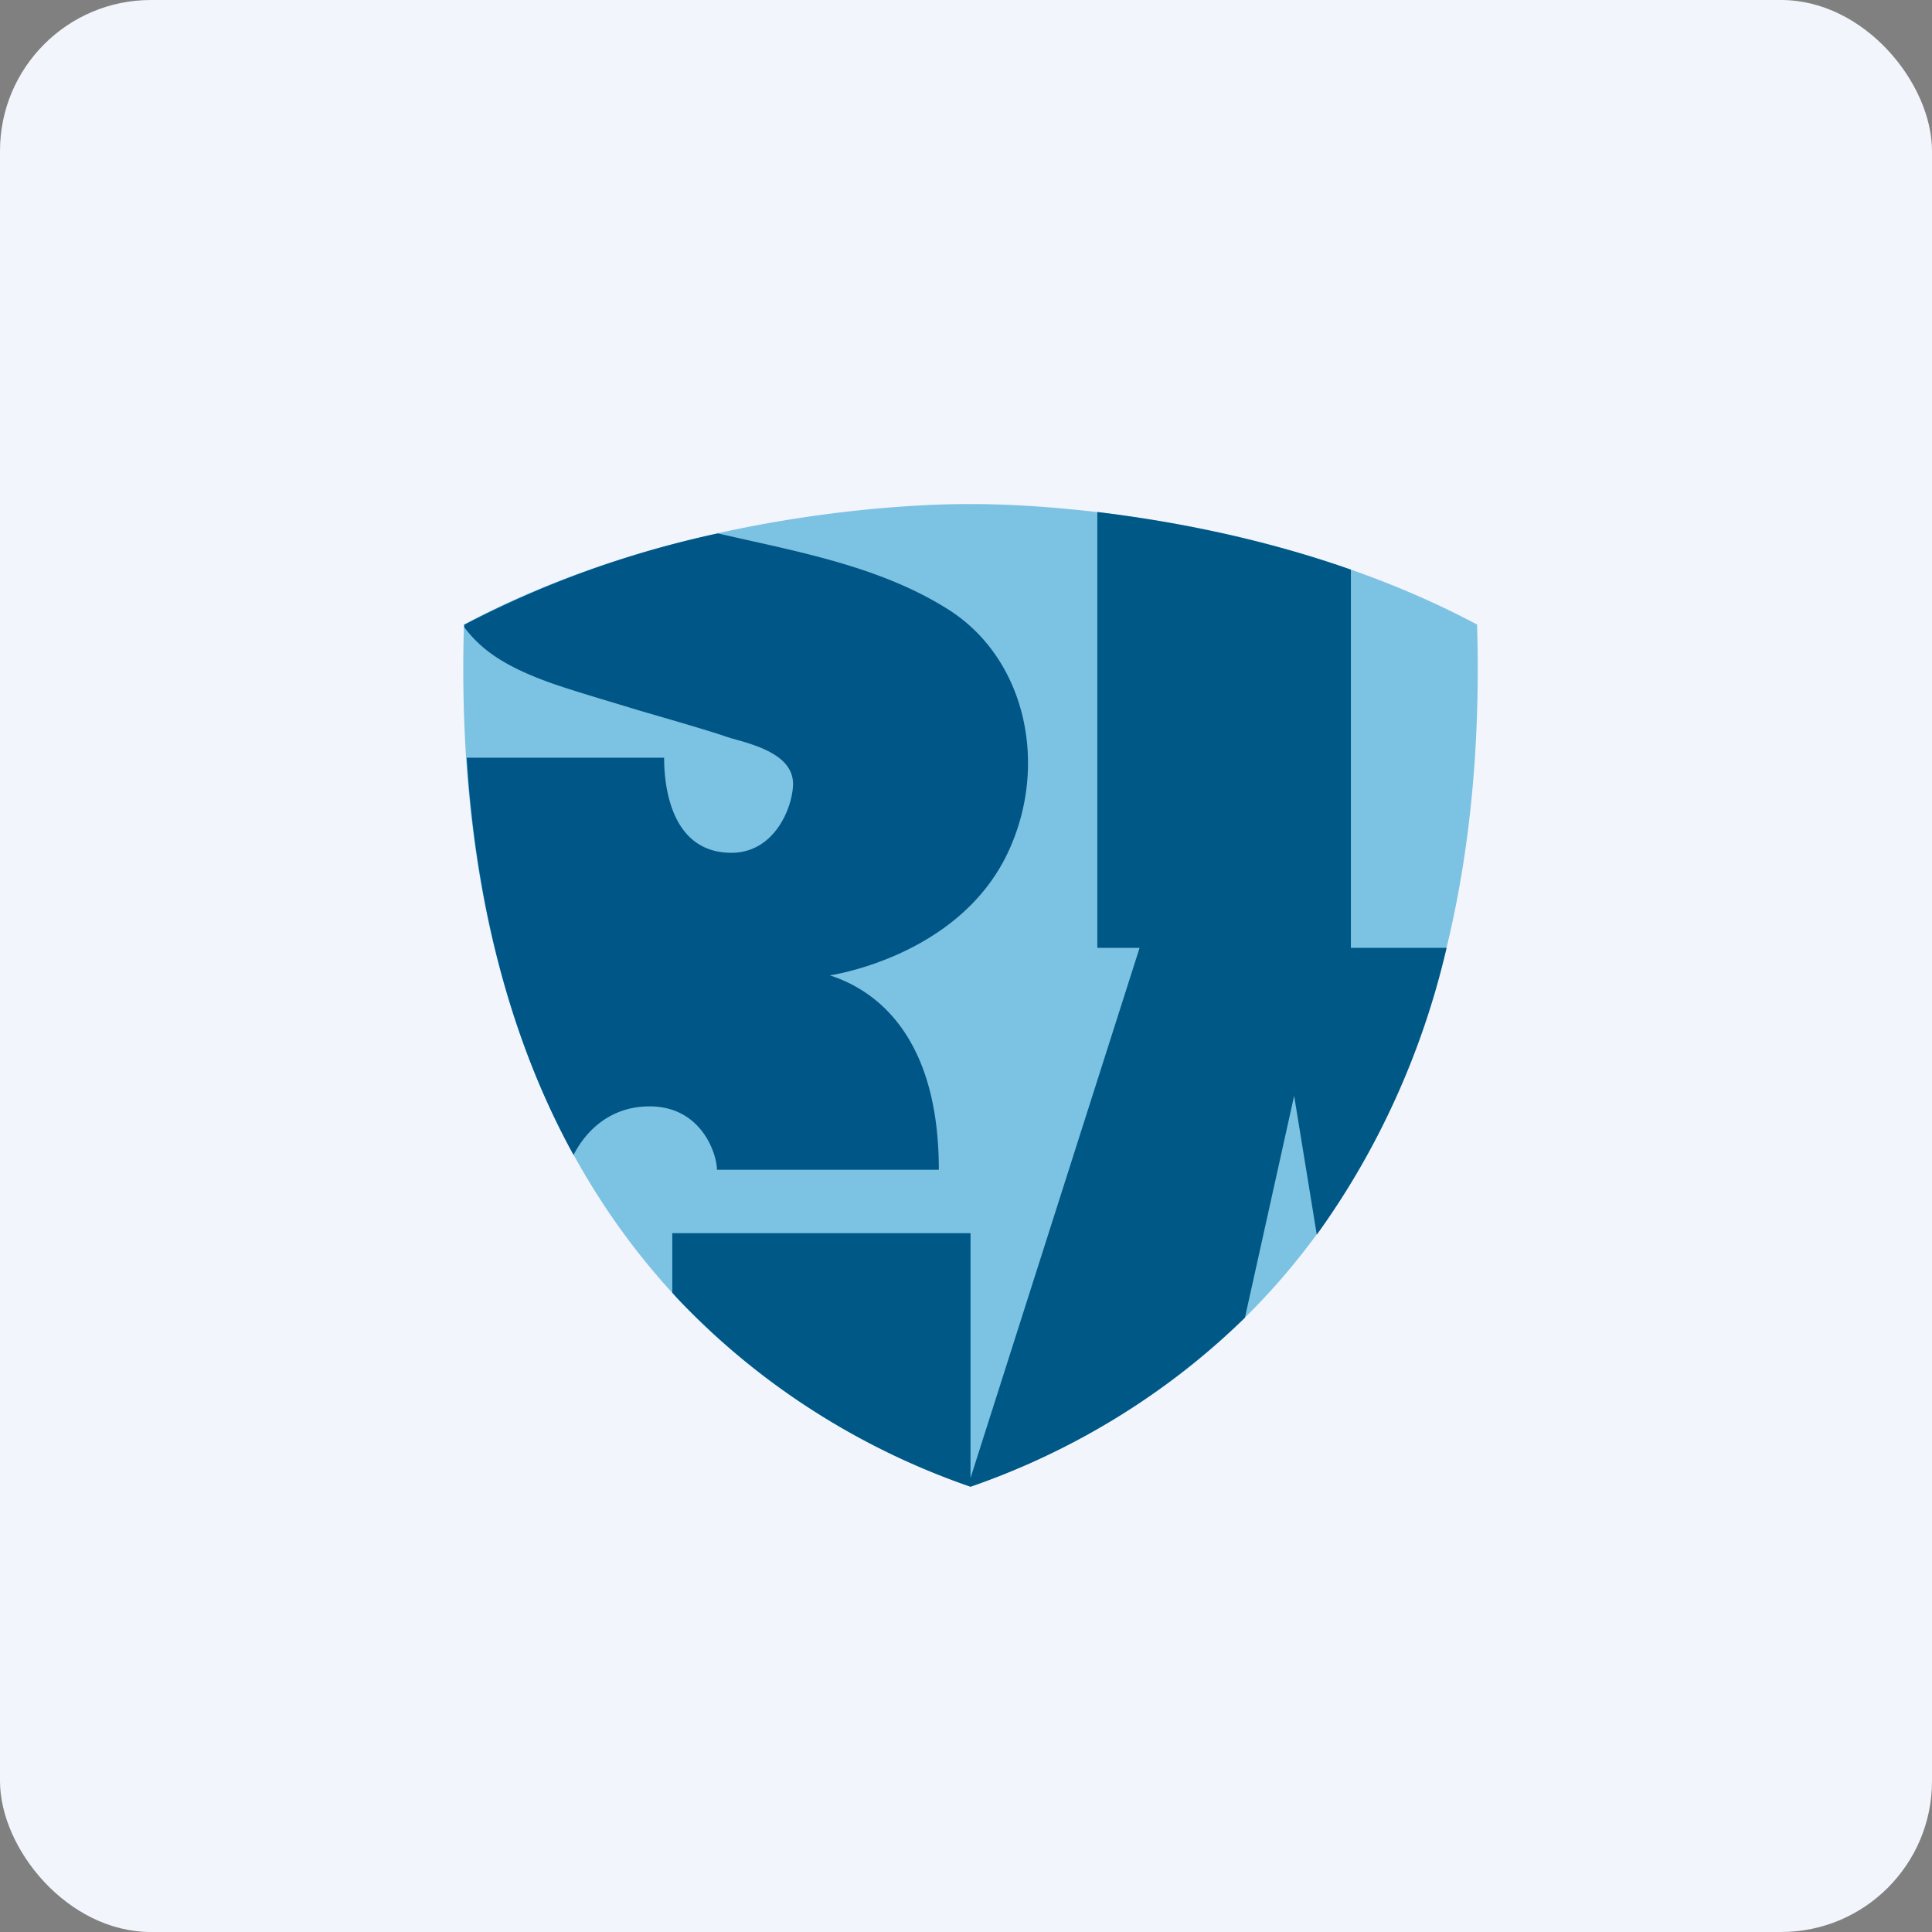 <!-- by FastBull --><svg xmlns="http://www.w3.org/2000/svg" width="64" height="64" viewBox="0 0 64 64"><rect x="0" y="0" width="64" height="64" fill="#808080" stroke="none"/><rect x="0" y="0" width="64" height="64" rx="5" ry="5" fill="#f2f5fb" /><path fill="#f2f5fb" d="M 2.75,2 L 61.55,2 L 61.55,60.80 L 2.75,60.80 L 2.75,2" /><path d="M 32.15,16.70 C 32.15,16.70 23.20,16.51 15.37,20.69 A 46.41,46.41 0 0,0 15.44,25.10 C 16.28,37.99 22.74,45.90 32.15,49.25 C 42.59,45.54 49.39,36.21 48.93,20.69 C 41.10,16.52 32.15,16.70 32.15,16.70" fill="#7cc2e3" /><path d="M 15.37,20.71 L 15.37,20.70 A 33.21,33.21 0 0,1 23.78,17.67 L 24.71,17.88 C 27.05,18.40 29.45,18.93 31.46,20.22 C 34,21.86 34.76,25.40 33.36,28.30 C 31.71,31.71 27.49,32.31 27.49,32.31 C 28.98,32.79 31.10,34.28 31.10,38.75 L 23.75,38.75 C 23.75,38.23 23.24,36.65 21.52,36.65 C 20.03,36.65 19.28,37.70 19,38.26 C 17.07,34.76 15.79,30.35 15.46,25.10 L 22,25.10 C 22,26.34 22.37,28.25 24.23,28.25 C 25.62,28.25 26.23,26.83 26.27,26.02 C 26.31,25.03 25.08,24.69 24.20,24.45 L 23.78,24.31 C 22.92,24.04 22.05,23.79 21.19,23.54 C 20.37,23.29 19.55,23.05 18.74,22.79 C 16.75,22.15 15.95,21.53 15.38,20.78 L 15.38,20.71 L 15.37,20.71" fill="#005686" /><path d="M 22.40,42.97 A 26.98,26.98 0 0,1 22.27,42.82 L 22.27,40.85 L 32.15,40.85 L 32.15,48.96 L 37.75,31.40 L 36.35,31.40 L 36.35,16.96 C 38.65,17.24 41.65,17.78 44.75,18.87 L 44.75,31.40 L 47.92,31.40 A 26.46,26.46 0 0,1 43.62,40.90 L 42.87,36.30 L 41.24,43.65 A 24.44,24.44 0 0,1 32.15,49.25 A 24.26,24.26 0 0,1 22.40,42.97 L 22.40,42.97" fill="#005886" /></svg>